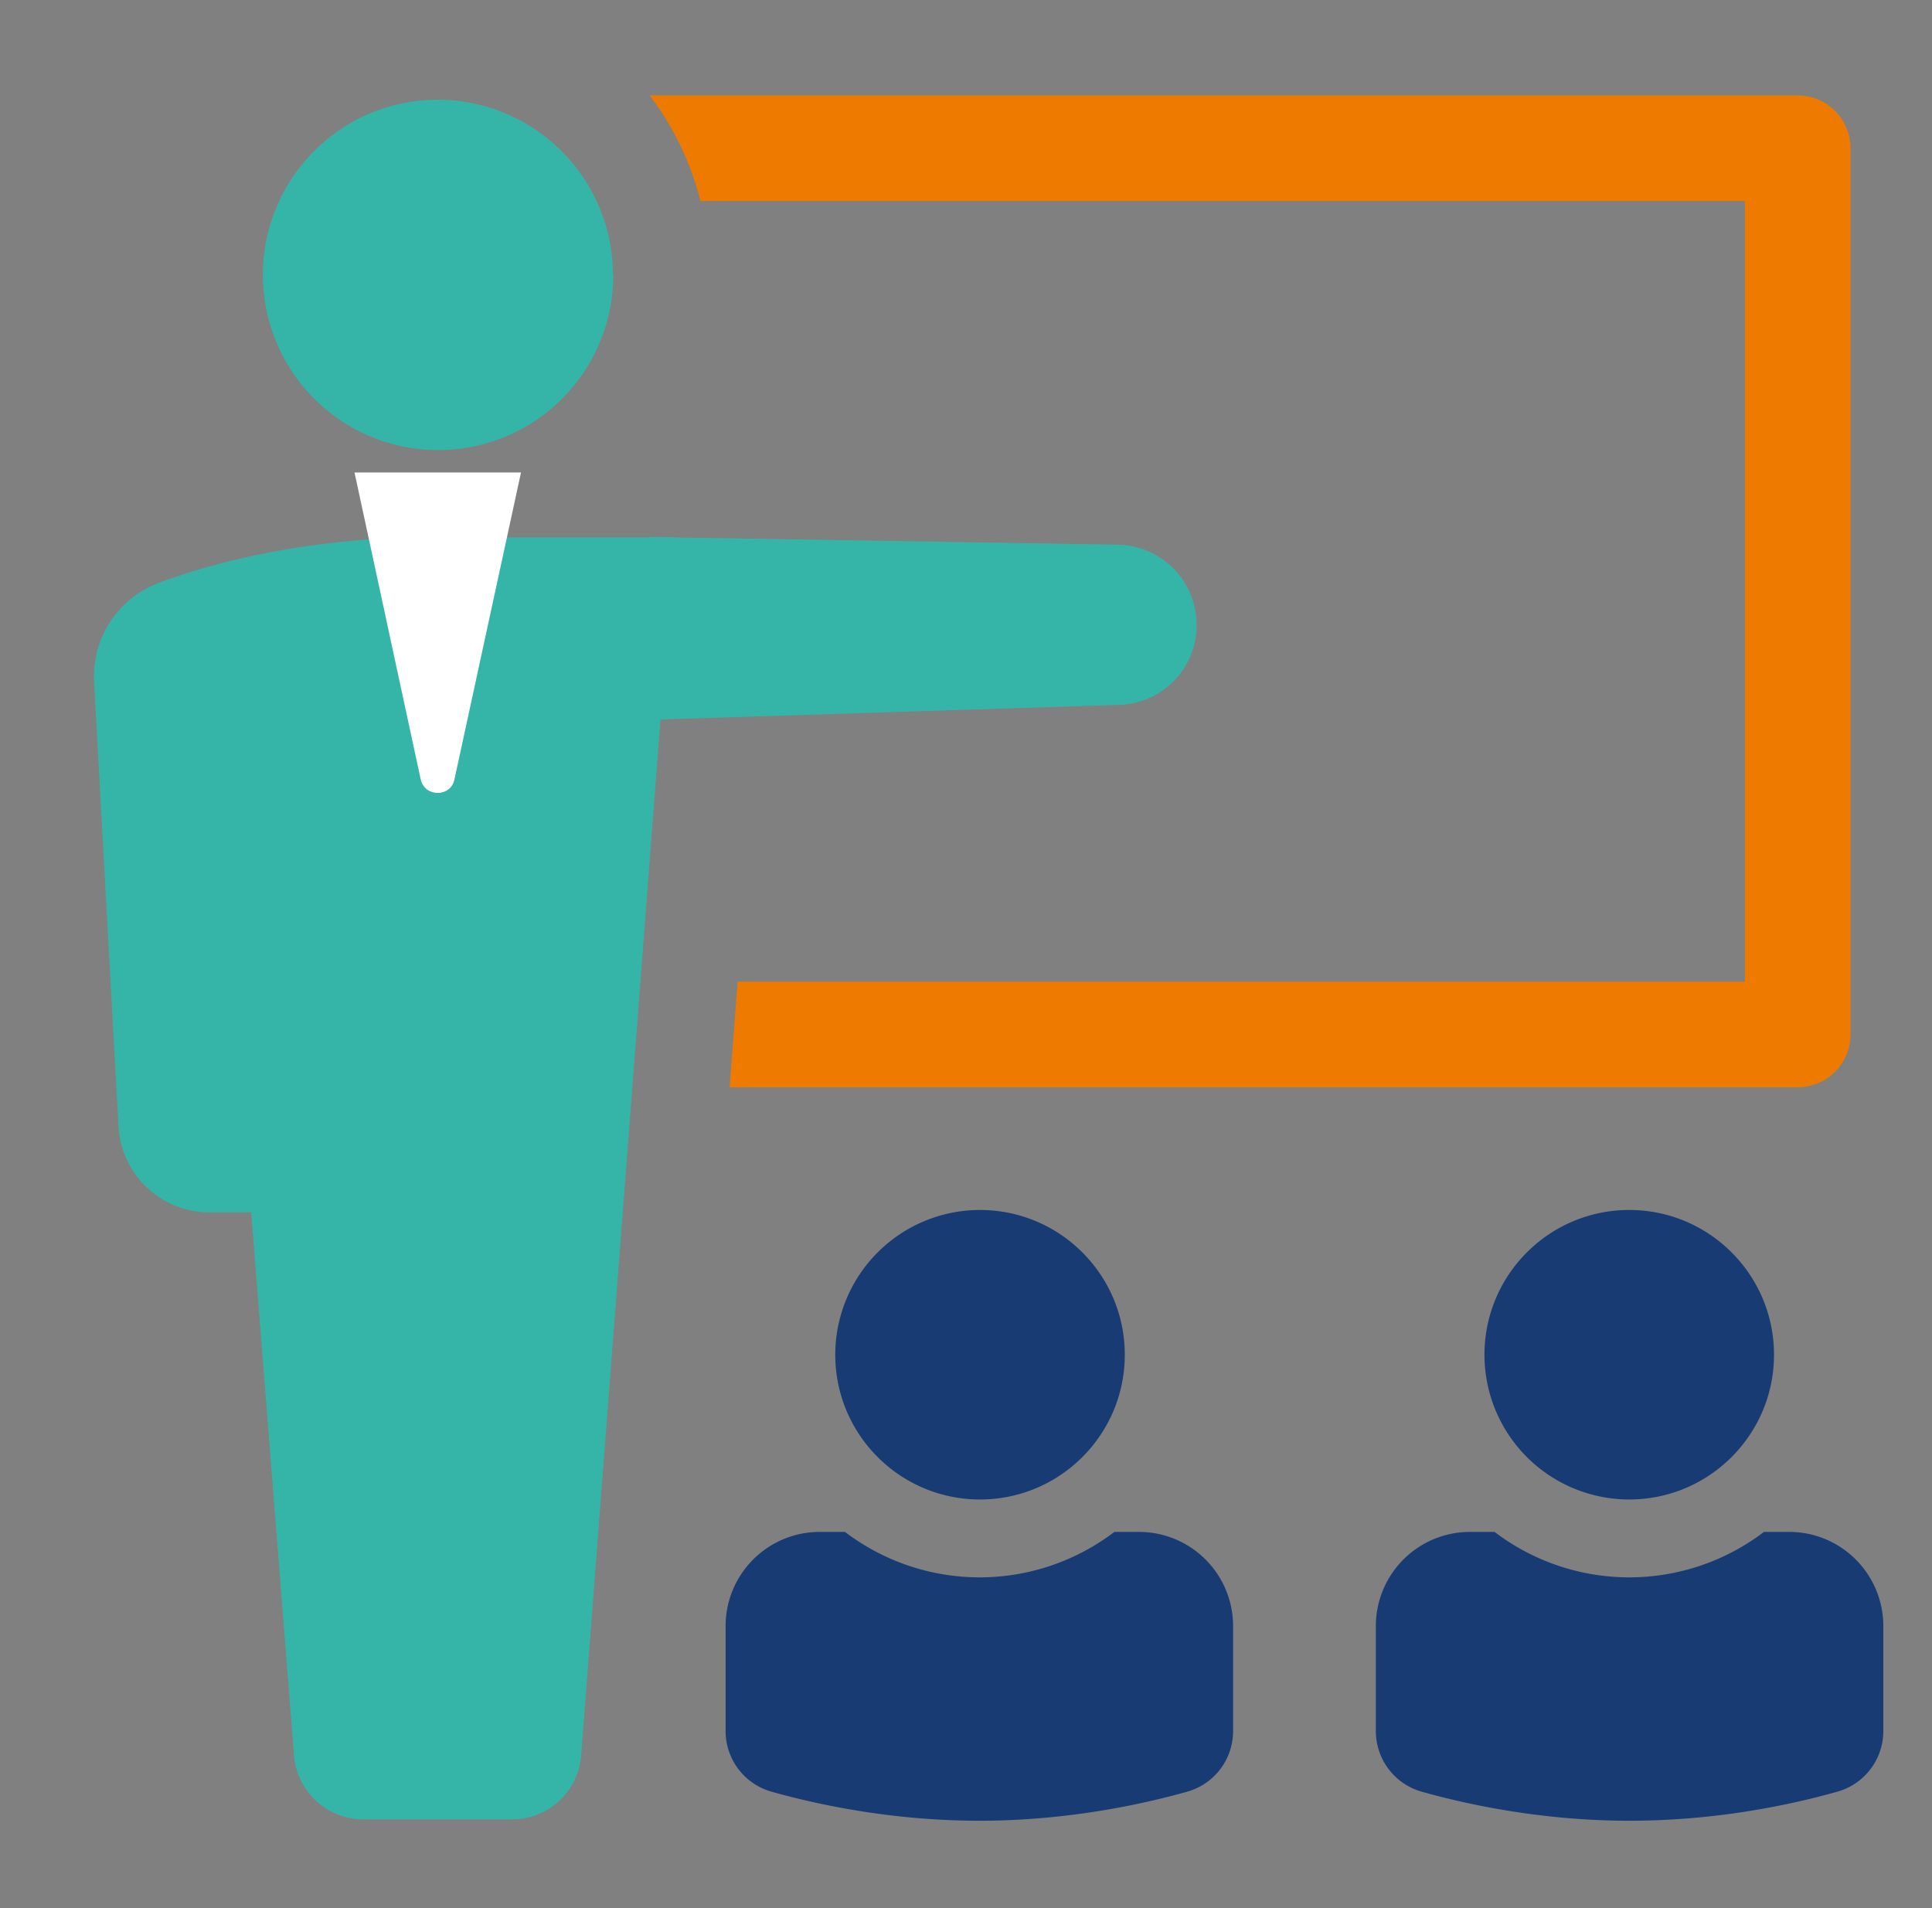 <svg width="81" height="80" fill="none" xmlns="http://www.w3.org/2000/svg"><rect width="100%" height="100%" fill="#808080" stroke="none"/><path d="M18.353 22.515c-5.326 0-9.264 1.023-11.69 1.92a4.194 4.194 0 00-2.718 4.163l1.023 18.627a3.814 3.814 0 003.812 3.603h1.752l1.794 22.762a2.917 2.917 0 002.902 2.69h6.237a2.906 2.906 0 002.901-2.69l3.91-51.06h-9.923v-.015zm7.359-10.988a7.343 7.343 0 01-7.345 7.344 7.352 7.352 0 01-7.344-7.344c0-4.051 3.28-7.345 7.33-7.345a7.352 7.352 0 017.345 7.345" fill="#35B5A8"/><path d="M14.863 19.81l2.775 12.867c.168.757 1.261.757 1.415 0l2.79-12.867h-6.98z" fill="#fff"/><path d="M46.917 29.551l-19.734.63v-7.666l19.678.322a3.362 3.362 0 013.308 3.364 3.34 3.34 0 01-3.252 3.35z" fill="#35B5A8"/><path d="M74.979 64.227h-1.023a9.33 9.33 0 01-5.649 1.906 9.33 9.33 0 01-5.648-1.906h-1.024a3.948 3.948 0 00-3.952 3.953v4.4a2.64 2.64 0 001.92 2.538c1.892.532 5.018 1.219 8.718 1.219s6.826-.687 8.718-1.22a2.64 2.64 0 001.92-2.536V68.18a3.948 3.948 0 00-3.952-3.953m-.631-7.428c0 3.35-2.72 6.069-6.07 6.069a6.071 6.071 0 01-6.069-6.07c0-3.35 2.72-6.068 6.07-6.068s6.069 2.719 6.069 6.069zm-39.974 7.428h1.023a9.33 9.33 0 005.648 1.906 9.33 9.33 0 005.649-1.906h1.023a3.948 3.948 0 013.953 3.953v4.4a2.64 2.64 0 01-1.92 2.538c-1.893.532-5.032 1.219-8.719 1.219-3.686 0-6.825-.687-8.718-1.22a2.64 2.64 0 01-1.92-2.536V68.18a3.948 3.948 0 013.953-3.953m.645-7.428c0 3.35 2.719 6.069 6.069 6.069s6.069-2.72 6.069-6.07-2.72-6.068-6.07-6.068a6.071 6.071 0 00-6.068 6.069z" fill="#183B73"/><path d="M75.385 4H27.239a12.366 12.366 0 012.13 4.43h43.787v32.727h-42.23l-.337 4.429h44.782a2.22 2.22 0 002.214-2.215V6.215A2.22 2.22 0 0075.371 4" fill="#EF7A00"/></svg>